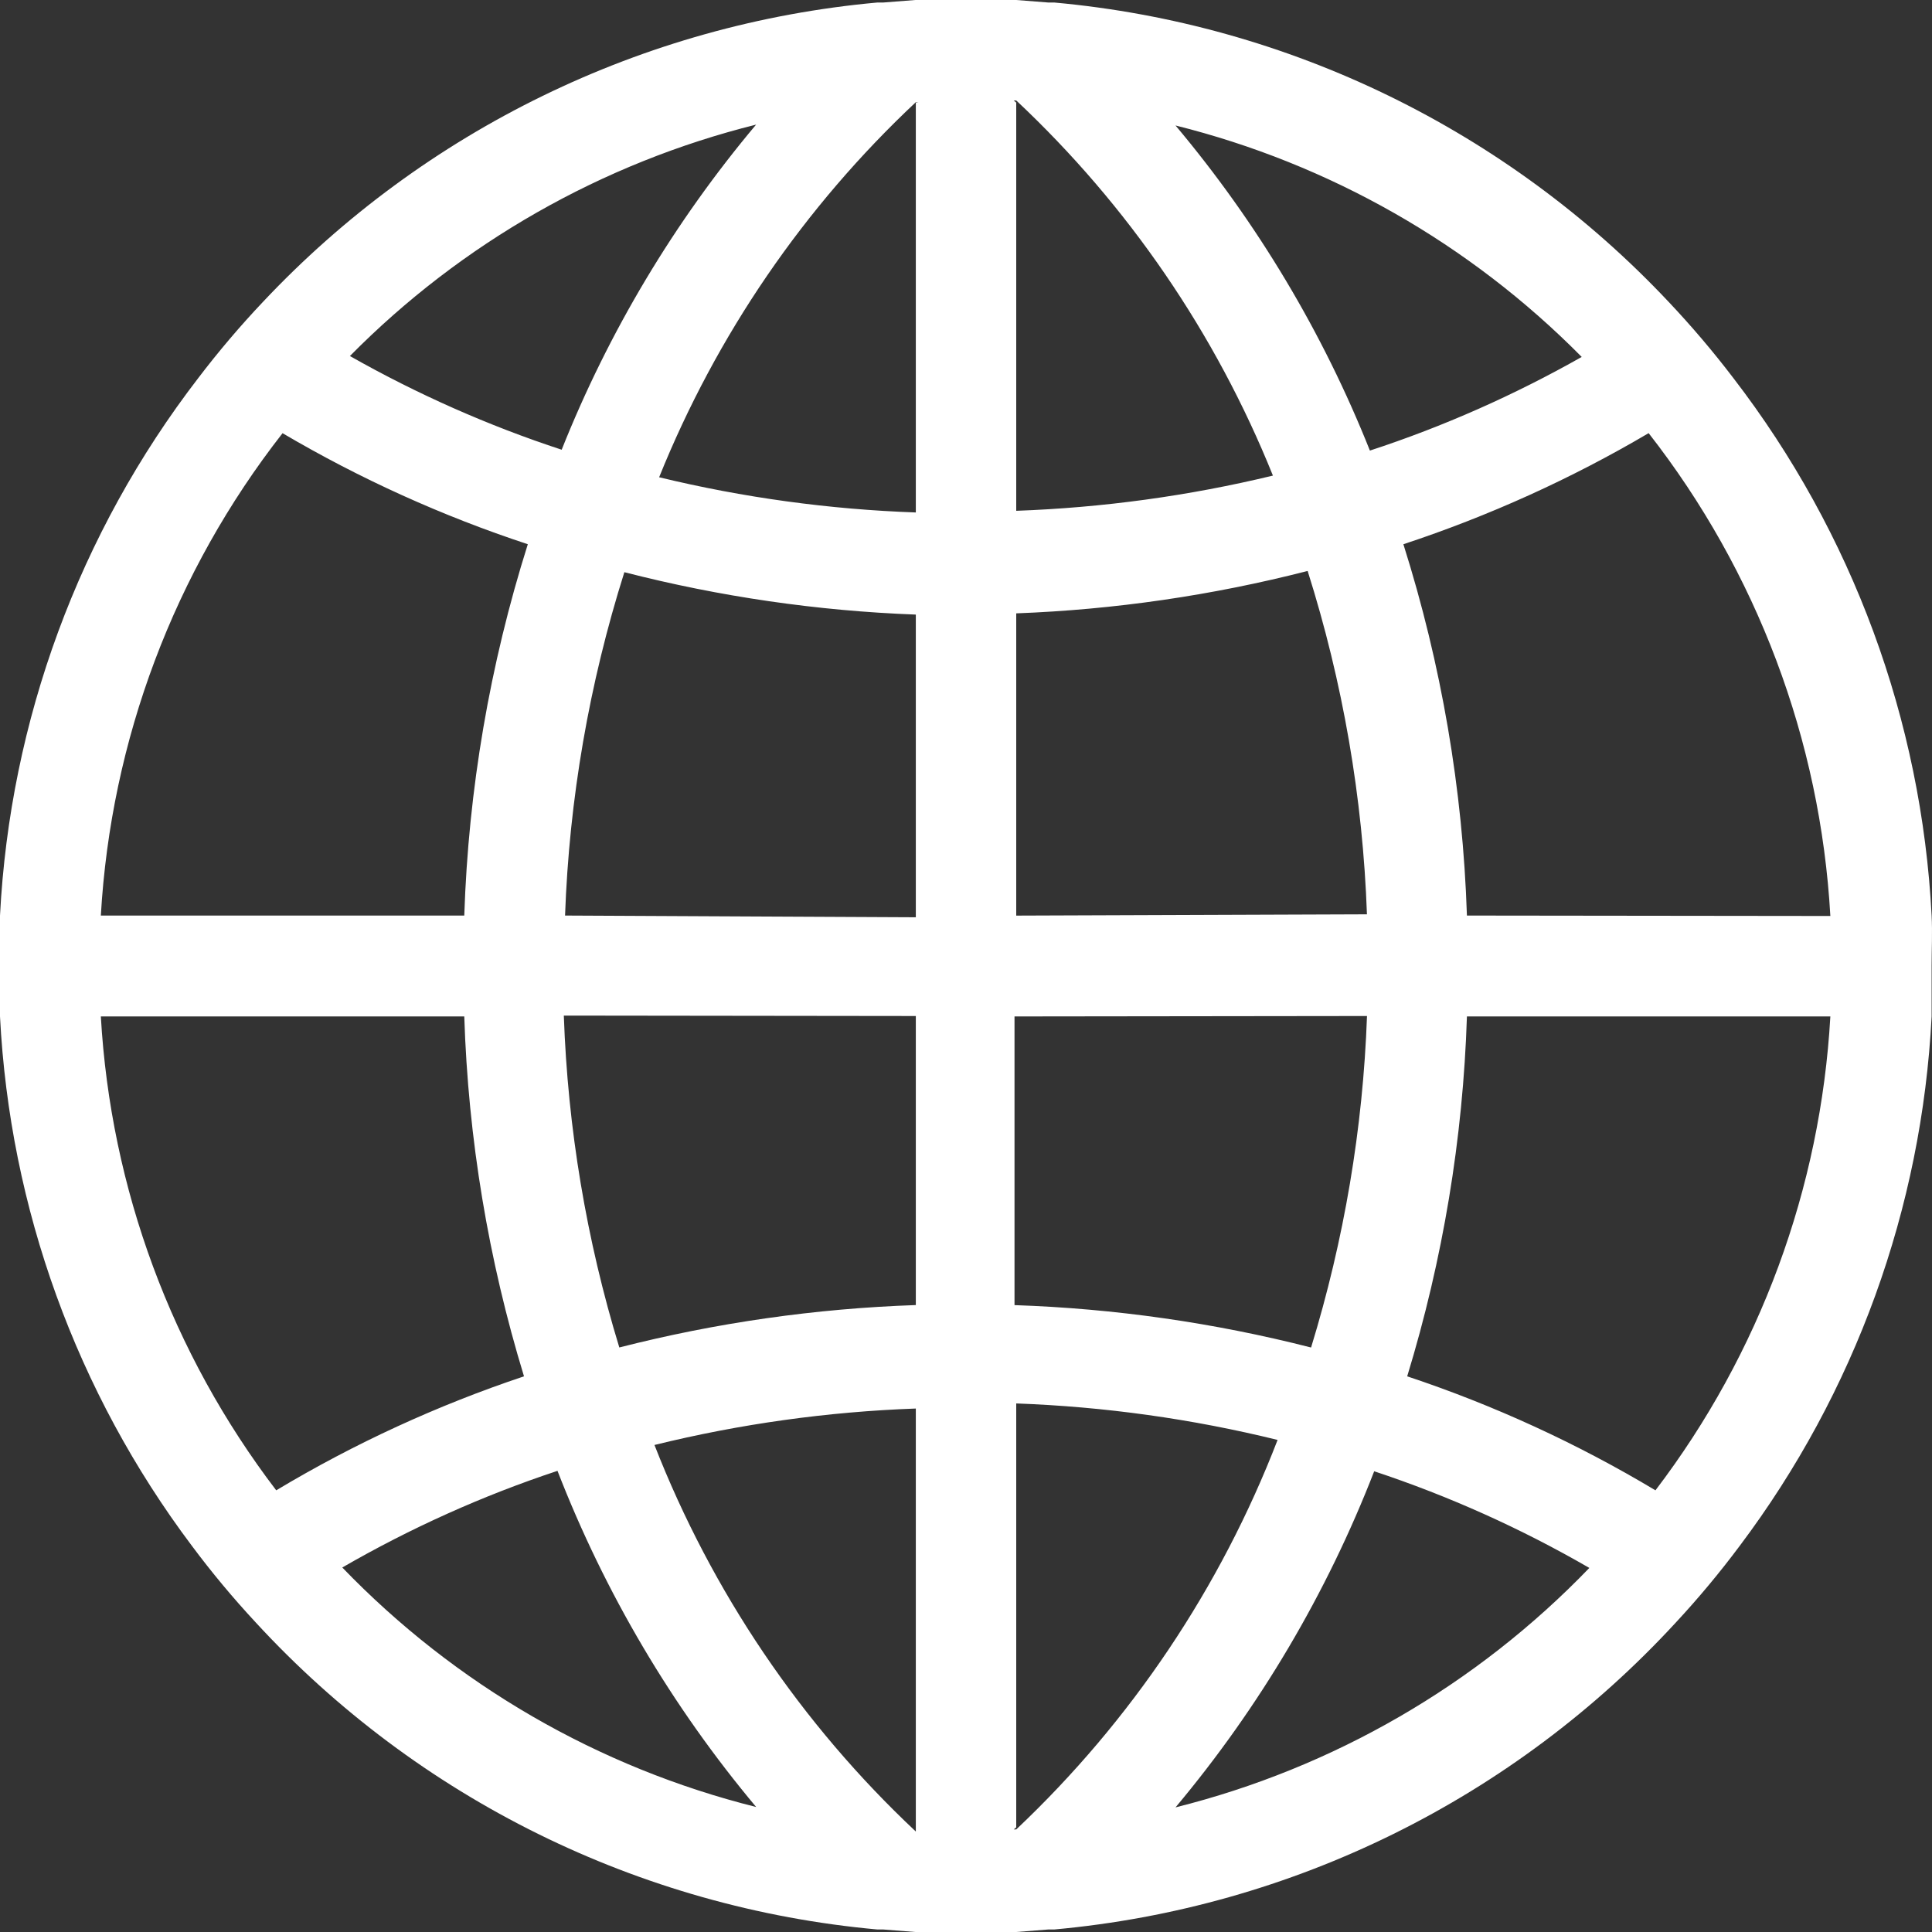 <svg xmlns="http://www.w3.org/2000/svg" xmlns:xlink="http://www.w3.org/1999/xlink" width="36px" height="36px" viewBox="0 0 36.0 36.0"><rect x="0" y="0" width="36.0" height="36.0" fill="#333333" stroke="none"/><defs><clipPath id="i0"><path d="M1680,0 L1680,4771 L0,4771 L0,0 L1680,0 Z"></path></clipPath><clipPath id="i1"><path d="M18.936,0 L19.535,0.047 L19.646,0.047 C24.013,0.444 28.086,2.429 31.091,5.623 C31.519,6.076 31.922,6.55 32.299,7.045 C34.519,9.93 35.805,13.423 35.993,17.06 C36.009,17.376 35.993,17.684 35.993,18 L35.993,18.94 C35.811,22.512 34.566,25.948 32.417,28.805 C32.046,29.302 31.648,29.78 31.226,30.234 C28.208,33.512 24.082,35.55 19.646,35.953 L19.536,35.953 L18.936,36 L17.057,36 L16.457,35.953 L16.347,35.953 C11.911,35.55 7.785,33.512 4.767,30.234 C4.345,29.78 3.947,29.303 3.576,28.805 C1.427,25.947 0.182,22.512 0,18.94 L0,17.06 C0.187,13.423 1.474,9.93 3.694,7.045 C4.071,6.55 4.473,6.076 4.902,5.623 C7.907,2.429 11.98,0.444 16.347,0.047 L16.457,0.047 L17.057,0 L18.936,0 Z M17.065,26.246 C15.423,26.305 13.792,26.532 12.195,26.925 C13.263,29.658 14.926,32.12 17.065,34.128 L17.065,34.128 Z M18.936,26.151 L18.936,34.05 L18.889,34.089 L18.936,34.089 C21.081,32.063 22.744,29.583 23.806,26.831 C22.21,26.438 20.578,26.211 18.936,26.151 Z M25.606,27.415 C24.722,29.692 23.472,31.807 21.904,33.678 C24.842,32.944 27.514,31.398 29.615,29.216 C28.343,28.481 27.001,27.877 25.606,27.415 Z M10.388,27.407 C8.993,27.869 7.651,28.473 6.378,29.208 C8.48,31.39 11.151,32.936 14.09,33.671 C12.521,31.798 11.272,29.684 10.388,27.407 Z M8.651,18.94 L1.879,18.94 C2.062,22.145 3.201,25.219 5.147,27.77 C6.605,26.896 8.152,26.185 9.764,25.646 C9.099,23.47 8.724,21.215 8.651,18.94 Z M34.106,18.94 L27.334,18.94 C27.261,21.215 26.886,23.47 26.221,25.646 C27.835,26.183 29.386,26.895 30.847,27.77 C32.79,25.219 33.925,22.142 34.106,18.94 Z M25.472,18.932 L18.904,18.94 L18.904,24.319 C20.769,24.382 22.622,24.647 24.43,25.109 C25.045,23.105 25.397,21.027 25.472,18.932 Z M10.506,18.924 C10.579,21.021 10.926,23.1 11.54,25.108 C13.348,24.646 15.2,24.382 17.065,24.318 L17.065,18.932 Z M11.634,10.662 C10.979,12.736 10.606,14.888 10.529,17.06 L17.065,17.092 L17.065,11.452 C15.232,11.383 13.412,11.119 11.634,10.662 Z M30.72,8.071 C29.276,8.922 27.743,9.615 26.15,10.141 C26.859,12.382 27.257,14.71 27.334,17.06 L34.106,17.068 C33.921,13.794 32.739,10.654 30.72,8.071 Z M5.265,8.072 C3.247,10.653 2.067,13.789 1.879,17.06 L8.651,17.06 C8.728,14.71 9.127,12.382 9.835,10.141 C8.243,9.616 6.71,8.923 5.265,8.072 Z M24.366,10.639 C22.588,11.095 20.769,11.36 18.936,11.429 L18.936,17.061 L25.471,17.037 C25.394,14.865 25.022,12.712 24.366,10.639 Z M17.113,1.904 L17.065,1.904 C14.981,3.858 13.35,6.244 12.282,8.893 C13.851,9.273 15.453,9.492 17.065,9.549 L17.065,1.912 L17.113,1.904 Z M18.936,1.872 L18.889,1.872 L18.936,1.912 L18.936,9.518 C20.548,9.46 22.15,9.241 23.719,8.862 C22.652,6.212 21.02,3.827 18.936,1.872 Z M21.904,2.338 C23.427,4.151 24.65,6.196 25.526,8.396 C26.896,7.948 28.218,7.361 29.473,6.651 L29.465,6.643 C27.386,4.542 24.771,3.053 21.904,2.338 Z M14.089,2.322 C11.218,3.038 8.6,4.529 6.52,6.634 C7.775,7.345 9.097,7.931 10.466,8.38 C11.342,6.18 12.566,4.134 14.089,2.322 Z"></path></clipPath></defs><g transform="translate(-1128.0 -2369.0)"><g clip-path="url(#i0)"><g transform="translate(0.0 1809.0)"><g transform="translate(1128.0 560.0)"><g clip-path="url(#i1)"><polygon points="0,0 36,0 36,36 0,36 0,0" stroke="none" fill="#FFFFFF"></polygon></g></g></g></g></g></svg>
